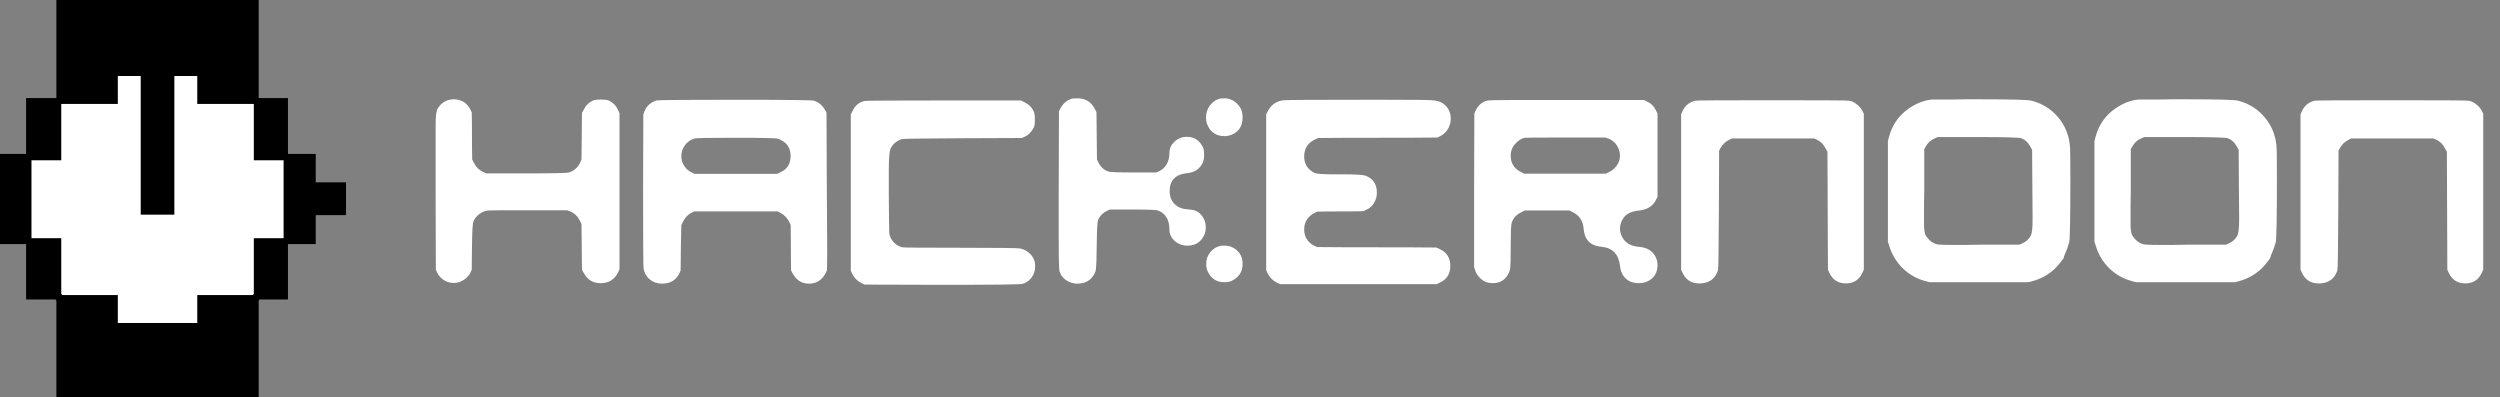 <svg width="466" height="74" viewBox="0 0 466 74" fill="none" xmlns="http://www.w3.org/2000/svg">
<rect x="0" y="0" width="466" height="74" fill="#808080" stroke="none"/>
<g clip-path="url(#clip0_1005_14)">
<path d="M11.012 18.779V0H47.718V18.779H53.176V29.191H58.353V34.49H64V39.603H58.353V44.995H53.176V55.314H47.718V74H11.012V55.314H5.365V44.995H0V29.191H5.365V18.779H11.012Z" fill="black"/>
<path d="M21.459 18.872V13.666H26.729V39.51H32V13.666H37.271V18.872H47.812V29.377H53.365V44.902H47.812V55.5H37.271V60.706H21.459V55.5H10.918V44.902H5.365V29.377H10.918V18.872H21.459Z" fill="white"/>
<path d="M11.012 18.779V0H47.718V18.779H53.176V29.191H58.353V34.49H64V39.603H58.353V44.995H53.176V55.314H47.718V74H11.012V55.314H5.365V44.995H0V29.191H5.365V18.779H11.012Z" stroke="black"/>
<path d="M21.459 18.872V13.666H26.729V39.51H32V13.666H37.271V18.872H47.812V29.377H53.365V44.902H47.812V55.5H37.271V60.706H21.459V55.5H10.918V44.902H5.365V29.377H10.918V18.872H21.459Z" stroke="black"/>
<path d="M81.772 19.96C82.447 18.992 83.415 18.508 84.676 18.508C86.025 18.567 87.008 19.168 87.624 20.312L87.932 20.928C87.961 21.925 87.976 23.407 87.976 25.372C87.976 27.308 87.991 28.76 88.02 29.728L88.284 30.256C88.665 31.077 89.237 31.664 90 32.016L90.616 32.324H98.008C102.965 32.324 105.649 32.265 106.06 32.148C107.028 31.825 107.717 31.224 108.128 30.344L108.392 29.728C108.392 28.76 108.407 27.308 108.436 25.372C108.465 23.436 108.48 21.984 108.48 21.016L108.832 20.4C109.184 19.667 109.727 19.124 110.46 18.772C110.783 18.625 111.296 18.552 112 18.552C112.704 18.552 113.188 18.611 113.452 18.728C114.273 19.109 114.86 19.711 115.212 20.532L115.476 21.104V50.188L115.212 50.76C114.567 52.109 113.481 52.784 111.956 52.784C111.428 52.784 110.915 52.681 110.416 52.476C109.771 52.183 109.228 51.64 108.788 50.848L108.48 50.276C108.48 49.337 108.465 47.929 108.436 46.052C108.407 44.145 108.392 42.723 108.392 41.784L108.084 41.124C107.673 40.303 107.072 39.731 106.28 39.408L105.708 39.188H98.668C93.769 39.188 91.203 39.203 90.968 39.232C90.352 39.32 89.795 39.555 89.296 39.936C88.797 40.317 88.445 40.772 88.24 41.3C88.093 41.652 88.005 43.251 87.976 46.096L87.932 50.276L87.668 50.848C87.404 51.376 86.993 51.816 86.436 52.168C85.879 52.549 85.263 52.74 84.588 52.74C84.148 52.74 83.737 52.667 83.356 52.52C82.535 52.197 81.919 51.64 81.508 50.848L81.244 50.276L81.2 35.844V27.836C81.2 25.871 81.2 24.433 81.2 23.524C81.2 22.585 81.229 21.852 81.288 21.324C81.376 20.796 81.435 20.503 81.464 20.444C81.493 20.385 81.596 20.224 81.772 19.96ZM147.372 29.068C147.372 27.484 146.58 26.413 144.996 25.856C144.615 25.739 141.989 25.68 137.12 25.68C132.309 25.68 129.757 25.724 129.464 25.812C128.701 26.047 128.1 26.472 127.66 27.088C127.22 27.704 127 28.379 127 29.112C127 29.669 127.117 30.168 127.352 30.608C127.763 31.371 128.32 31.899 129.024 32.192L129.464 32.412H144.864L145.392 32.148C146.712 31.591 147.372 30.564 147.372 29.068ZM122.38 18.728C122.673 18.64 127.543 18.596 136.988 18.596C146.463 18.596 151.376 18.655 151.728 18.772C152.637 19.065 153.327 19.652 153.796 20.532L154.06 21.016L154.104 32.324C154.163 40.596 154.192 45.48 154.192 46.976L154.148 50.408L153.884 50.936C153.209 52.227 152.183 52.872 150.804 52.872C149.455 52.872 148.428 52.227 147.724 50.936L147.46 50.408C147.431 49.44 147.416 48.017 147.416 46.14C147.416 44.263 147.401 42.84 147.372 41.872L147.02 41.212C146.668 40.537 146.125 40.009 145.392 39.628L144.952 39.408H129.464L128.936 39.628C128.203 40.009 127.66 40.581 127.308 41.344L127 41.96L126.912 46.184L126.868 50.408L126.648 50.936C126.003 52.227 124.932 52.872 123.436 52.872C122.527 52.872 121.749 52.608 121.104 52.08C120.488 51.552 120.107 50.877 119.96 50.056C119.901 49.821 119.872 44.937 119.872 35.404L119.916 21.324L120.136 20.752C120.547 19.725 121.295 19.051 122.38 18.728ZM161.227 18.816C161.52 18.757 166.433 18.728 175.967 18.728H190.311L190.927 19.036C191.719 19.417 192.291 19.96 192.643 20.664C192.819 21.045 192.907 21.588 192.907 22.292C192.907 23.025 192.833 23.524 192.687 23.788C192.247 24.609 191.704 25.167 191.059 25.46L190.487 25.724L179.443 25.768C172.051 25.797 168.252 25.856 168.047 25.944C167.079 26.296 166.404 26.868 166.023 27.66C165.788 28.129 165.671 29.537 165.671 31.884V36.328C165.7 40.493 165.729 42.855 165.759 43.412C165.817 43.94 166.023 44.439 166.375 44.908C166.785 45.465 167.372 45.861 168.135 46.096C168.428 46.155 172.08 46.184 179.091 46.184C186.131 46.184 189.827 46.228 190.179 46.316C190.941 46.492 191.587 46.859 192.115 47.416C192.643 47.973 192.921 48.648 192.951 49.44V49.66C192.951 50.452 192.731 51.141 192.291 51.728C191.88 52.315 191.308 52.711 190.575 52.916C190.164 53.033 185.163 53.092 175.571 53.092L161.183 53.048L160.611 52.784C159.819 52.403 159.232 51.816 158.851 51.024L158.587 50.452V21.324L158.851 20.796C159.379 19.652 160.171 18.992 161.227 18.816ZM221.325 45.788C220.415 45.788 219.623 45.495 218.949 44.908C218.303 44.292 217.981 43.603 217.981 42.84C217.981 42.048 217.849 41.359 217.585 40.772C217.174 40.009 216.587 39.496 215.825 39.232C215.502 39.115 213.918 39.056 211.073 39.056H206.849L206.233 39.364C205.587 39.657 205.074 40.185 204.693 40.948C204.546 41.241 204.458 42.855 204.429 45.788C204.399 48.193 204.355 49.616 204.297 50.056C204.267 50.525 204.091 50.98 203.769 51.42C203.123 52.388 202.126 52.872 200.777 52.872C200.278 52.872 199.765 52.755 199.237 52.52C198.386 52.109 197.814 51.493 197.521 50.672C197.403 50.408 197.345 48.457 197.345 44.82V35.448L197.389 20.752L197.697 20.136C198.225 19.197 198.958 18.611 199.897 18.376C200.043 18.347 200.425 18.332 201.041 18.332C202.419 18.391 203.431 19.051 204.077 20.312L204.385 20.928C204.385 21.925 204.399 23.407 204.429 25.372C204.458 27.308 204.473 28.76 204.473 29.728L204.737 30.256C205.147 31.107 205.763 31.679 206.585 31.972C206.937 32.089 208.521 32.148 211.337 32.148H215.561L216.045 31.928C217.335 31.283 217.981 30.124 217.981 28.452C217.981 27.689 218.289 27.015 218.905 26.428C219.55 25.812 220.327 25.504 221.237 25.504C222.586 25.504 223.583 26.149 224.229 27.44C224.375 27.733 224.449 28.203 224.449 28.848C224.449 29.464 224.361 29.963 224.185 30.344C223.627 31.517 222.645 32.163 221.237 32.28C219.095 32.515 218.025 33.629 218.025 35.624C218.025 36.592 218.318 37.384 218.905 38C219.521 38.616 220.327 38.953 221.325 39.012C222.058 39.071 222.527 39.144 222.733 39.232C223.319 39.437 223.803 39.833 224.185 40.42C224.566 40.977 224.757 41.637 224.757 42.4C224.757 42.987 224.639 43.5 224.405 43.94C223.789 45.172 222.762 45.788 221.325 45.788ZM228.409 18.332C229.289 18.391 230.037 18.743 230.653 19.388C231.298 20.033 231.621 20.855 231.621 21.852C231.621 23.436 230.975 24.507 229.685 25.064C229.245 25.269 228.761 25.372 228.233 25.372C226.971 25.372 226.018 24.873 225.373 23.876C224.991 23.289 224.801 22.629 224.801 21.896C224.801 21.075 225.035 20.341 225.505 19.696C226.003 19.021 226.634 18.581 227.397 18.376C227.514 18.347 227.851 18.332 228.409 18.332ZM228.453 45.788C229.333 45.847 230.081 46.184 230.697 46.8C231.313 47.416 231.621 48.208 231.621 49.176C231.621 50.643 230.946 51.699 229.597 52.344C229.245 52.52 228.79 52.608 228.233 52.608C226.795 52.608 225.754 51.933 225.109 50.584C224.933 50.203 224.845 49.733 224.845 49.176C224.845 48.325 225.094 47.607 225.593 47.02C226.091 46.404 226.707 46.008 227.441 45.832C227.587 45.803 227.925 45.788 228.453 45.788ZM239.36 18.684C240.006 18.625 244.802 18.596 253.748 18.596H258.192C263.208 18.596 266.127 18.625 266.948 18.684C267.799 18.743 268.459 18.933 268.928 19.256C269.926 19.931 270.424 20.899 270.424 22.16C270.424 22.717 270.292 23.26 270.028 23.788C269.676 24.521 269.134 25.064 268.4 25.416L267.916 25.636C265.452 25.665 261.742 25.68 256.784 25.68C251.856 25.68 248.16 25.695 245.696 25.724L245.124 25.988C243.775 26.633 243.1 27.689 243.1 29.156C243.1 30.564 243.746 31.591 245.036 32.236C245.418 32.412 246.679 32.5 248.82 32.5H250.624C252.795 32.5 254.115 32.588 254.584 32.764C255.963 33.321 256.652 34.377 256.652 35.932C256.652 36.607 256.476 37.237 256.124 37.824C255.802 38.411 255.318 38.836 254.672 39.1L254.144 39.364C253.176 39.393 251.724 39.408 249.788 39.408C247.882 39.408 246.459 39.423 245.52 39.452L244.904 39.76C243.702 40.435 243.1 41.432 243.1 42.752C243.1 44.16 243.746 45.187 245.036 45.832L245.52 46.052C247.984 46.081 251.68 46.096 256.608 46.096C261.566 46.096 265.276 46.111 267.74 46.14L268.4 46.448C269.691 47.035 270.336 48.076 270.336 49.572C270.336 51.068 269.676 52.109 268.356 52.696L267.828 52.96H238.612L238.04 52.696C237.248 52.315 236.662 51.728 236.28 50.936L236.016 50.364V21.324L236.324 20.708C236.97 19.476 237.982 18.801 239.36 18.684ZM299.854 25.856L299.282 25.636H291.934C286.948 25.636 284.381 25.651 284.234 25.68C283.618 25.797 283.032 26.164 282.474 26.78C281.888 27.396 281.594 28.144 281.594 29.024C281.594 30.432 282.254 31.459 283.574 32.104L284.102 32.368H299.37L299.942 32.06C300.5 31.796 300.969 31.4 301.35 30.872C301.761 30.315 301.966 29.699 301.966 29.024C301.966 28.613 301.878 28.188 301.702 27.748C301.35 26.839 300.734 26.208 299.854 25.856ZM277.106 18.772C277.312 18.684 278.998 18.64 282.166 18.64H292.022H306.454L306.982 18.904C307.745 19.256 308.288 19.784 308.61 20.488L308.962 21.148V36.68L308.698 37.208C308.141 38.381 307.114 39.056 305.618 39.232C304.21 39.349 303.228 39.789 302.67 40.552C302.201 41.197 301.966 41.887 301.966 42.62C301.966 43.148 302.098 43.661 302.362 44.16C302.949 45.275 303.99 45.891 305.486 46.008C307.012 46.125 308.053 46.756 308.61 47.9C308.845 48.34 308.962 48.839 308.962 49.396C308.962 50.863 308.317 51.889 307.026 52.476C306.528 52.681 306.014 52.784 305.486 52.784C304.43 52.784 303.594 52.476 302.978 51.86C302.392 51.273 302.054 50.496 301.966 49.528C301.702 47.357 300.558 46.184 298.534 46.008C296.481 45.832 295.366 44.717 295.19 42.664C295.073 41.168 294.384 40.127 293.122 39.54L292.55 39.232H284.234L283.618 39.54C282.68 39.98 282.064 40.655 281.77 41.564C281.653 41.975 281.594 43.471 281.594 46.052C281.594 48.193 281.565 49.499 281.506 49.968C281.448 50.437 281.272 50.892 280.978 51.332C280.392 52.3 279.468 52.784 278.206 52.784C277.825 52.784 277.458 52.725 277.106 52.608C276.696 52.491 276.27 52.212 275.83 51.772C275.42 51.361 275.141 50.921 274.994 50.452L274.774 49.792V35.448L274.818 21.148L275.038 20.664C275.478 19.696 276.168 19.065 277.106 18.772ZM316 18.772C316.235 18.713 321.016 18.684 330.344 18.684C339.701 18.684 344.483 18.713 344.688 18.772C345.216 18.86 345.7 19.095 346.14 19.476C346.609 19.828 346.961 20.253 347.196 20.752L347.416 21.192V50.276L347.108 50.936C346.492 52.197 345.48 52.828 344.072 52.828C342.664 52.828 341.652 52.197 341.036 50.936L340.728 50.276C340.728 47.812 340.713 44.145 340.684 39.276C340.655 34.377 340.64 30.711 340.64 28.276L340.288 27.66C339.936 26.927 339.393 26.384 338.66 26.032L338.132 25.812H322.82L322.292 26.076C321.617 26.399 321.075 26.927 320.664 27.66L320.444 28.1L320.4 39.1C320.371 46.463 320.312 50.232 320.224 50.408C319.725 51.933 318.655 52.74 317.012 52.828H316.704C315.296 52.828 314.284 52.197 313.668 50.936L313.36 50.276V21.324L313.624 20.708C314.093 19.681 314.885 19.036 316 18.772ZM376.765 25.768C376.325 25.621 373.641 25.548 368.713 25.548H361.189L360.617 25.812C359.884 26.105 359.327 26.619 358.945 27.352L358.681 27.792V35.404C358.681 36.196 358.667 37.135 358.637 38.22C358.637 39.305 358.637 39.995 358.637 40.288C358.637 41.139 358.637 41.784 358.637 42.224C358.667 42.664 358.711 43.031 358.769 43.324C358.828 43.588 358.872 43.749 358.901 43.808C358.96 43.867 359.063 44.013 359.209 44.248C359.503 44.629 359.767 44.893 360.001 45.04C360.383 45.304 360.779 45.48 361.189 45.568C361.629 45.627 362.671 45.656 364.313 45.656C364.607 45.656 365.281 45.656 366.337 45.656C367.423 45.627 368.332 45.612 369.065 45.612H376.413L376.985 45.348C377.689 45.055 378.217 44.556 378.569 43.852C378.775 43.441 378.877 42.415 378.877 40.772C378.877 38.836 378.863 37.032 378.833 35.36L378.789 27.924L378.437 27.308C378.027 26.545 377.469 26.032 376.765 25.768ZM360.089 18.552C360.119 18.552 360.295 18.552 360.617 18.552C360.969 18.552 361.424 18.552 361.981 18.552C362.568 18.552 363.213 18.552 363.917 18.552C364.621 18.523 365.443 18.508 366.381 18.508C367.349 18.508 368.273 18.508 369.153 18.508C374.873 18.508 378.056 18.596 378.701 18.772C380.696 19.3 382.324 20.312 383.585 21.808C384.876 23.304 385.624 25.079 385.829 27.132C385.888 27.601 385.917 29.64 385.917 33.248C385.917 40.552 385.844 44.527 385.697 45.172C385.463 45.993 385.199 46.727 384.905 47.372C384.759 47.724 384.685 47.944 384.685 48.032C384.685 48.12 384.465 48.428 384.025 48.956C383.615 49.484 383.263 49.88 382.969 50.144C381.767 51.229 380.417 51.977 378.921 52.388L378.129 52.608H359.649L358.857 52.388C357.244 51.948 355.851 51.156 354.677 50.012C353.504 48.868 352.668 47.489 352.169 45.876L351.905 45.04V26.296L352.125 25.46C352.712 23.289 353.915 21.559 355.733 20.268C357.171 19.271 358.623 18.699 360.089 18.552ZM415.265 25.768C414.825 25.621 412.141 25.548 407.213 25.548H399.689L399.117 25.812C398.384 26.105 397.827 26.619 397.445 27.352L397.181 27.792V35.404C397.181 36.196 397.167 37.135 397.137 38.22C397.137 39.305 397.137 39.995 397.137 40.288C397.137 41.139 397.137 41.784 397.137 42.224C397.167 42.664 397.211 43.031 397.269 43.324C397.328 43.588 397.372 43.749 397.401 43.808C397.46 43.867 397.563 44.013 397.709 44.248C398.003 44.629 398.267 44.893 398.501 45.04C398.883 45.304 399.279 45.48 399.689 45.568C400.129 45.627 401.171 45.656 402.813 45.656C403.107 45.656 403.781 45.656 404.837 45.656C405.923 45.627 406.832 45.612 407.565 45.612H414.913L415.485 45.348C416.189 45.055 416.717 44.556 417.069 43.852C417.275 43.441 417.377 42.415 417.377 40.772C417.377 38.836 417.363 37.032 417.333 35.36L417.289 27.924L416.937 27.308C416.527 26.545 415.969 26.032 415.265 25.768ZM398.589 18.552C398.619 18.552 398.795 18.552 399.117 18.552C399.469 18.552 399.924 18.552 400.481 18.552C401.068 18.552 401.713 18.552 402.417 18.552C403.121 18.523 403.943 18.508 404.881 18.508C405.849 18.508 406.773 18.508 407.653 18.508C413.373 18.508 416.556 18.596 417.201 18.772C419.196 19.3 420.824 20.312 422.085 21.808C423.376 23.304 424.124 25.079 424.329 27.132C424.388 27.601 424.417 29.64 424.417 33.248C424.417 40.552 424.344 44.527 424.197 45.172C423.963 45.993 423.699 46.727 423.405 47.372C423.259 47.724 423.185 47.944 423.185 48.032C423.185 48.12 422.965 48.428 422.525 48.956C422.115 49.484 421.763 49.88 421.469 50.144C420.267 51.229 418.917 51.977 417.421 52.388L416.629 52.608H398.149L397.357 52.388C395.744 51.948 394.351 51.156 393.177 50.012C392.004 48.868 391.168 47.489 390.669 45.876L390.405 45.04V26.296L390.625 25.46C391.212 23.289 392.415 21.559 394.233 20.268C395.671 19.271 397.123 18.699 398.589 18.552ZM431.457 18.772C431.692 18.713 436.473 18.684 445.801 18.684C455.159 18.684 459.94 18.713 460.145 18.772C460.673 18.86 461.157 19.095 461.597 19.476C462.067 19.828 462.419 20.253 462.653 20.752L462.873 21.192V50.276L462.565 50.936C461.949 52.197 460.937 52.828 459.529 52.828C458.121 52.828 457.109 52.197 456.493 50.936L456.185 50.276C456.185 47.812 456.171 44.145 456.141 39.276C456.112 34.377 456.097 30.711 456.097 28.276L455.745 27.66C455.393 26.927 454.851 26.384 454.117 26.032L453.589 25.812H438.277L437.749 26.076C437.075 26.399 436.532 26.927 436.121 27.66L435.901 28.1L435.857 39.1C435.828 46.463 435.769 50.232 435.681 50.408C435.183 51.933 434.112 52.74 432.469 52.828H432.161C430.753 52.828 429.741 52.197 429.125 50.936L428.817 50.276V21.324L429.081 20.708C429.551 19.681 430.343 19.036 431.457 18.772Z" fill="#FFF"/>
</g>
<defs>
<clipPath id="clip0_1005_14">
<rect width="466" height="74" fill="white"/>
</clipPath>
</defs>
</svg>
